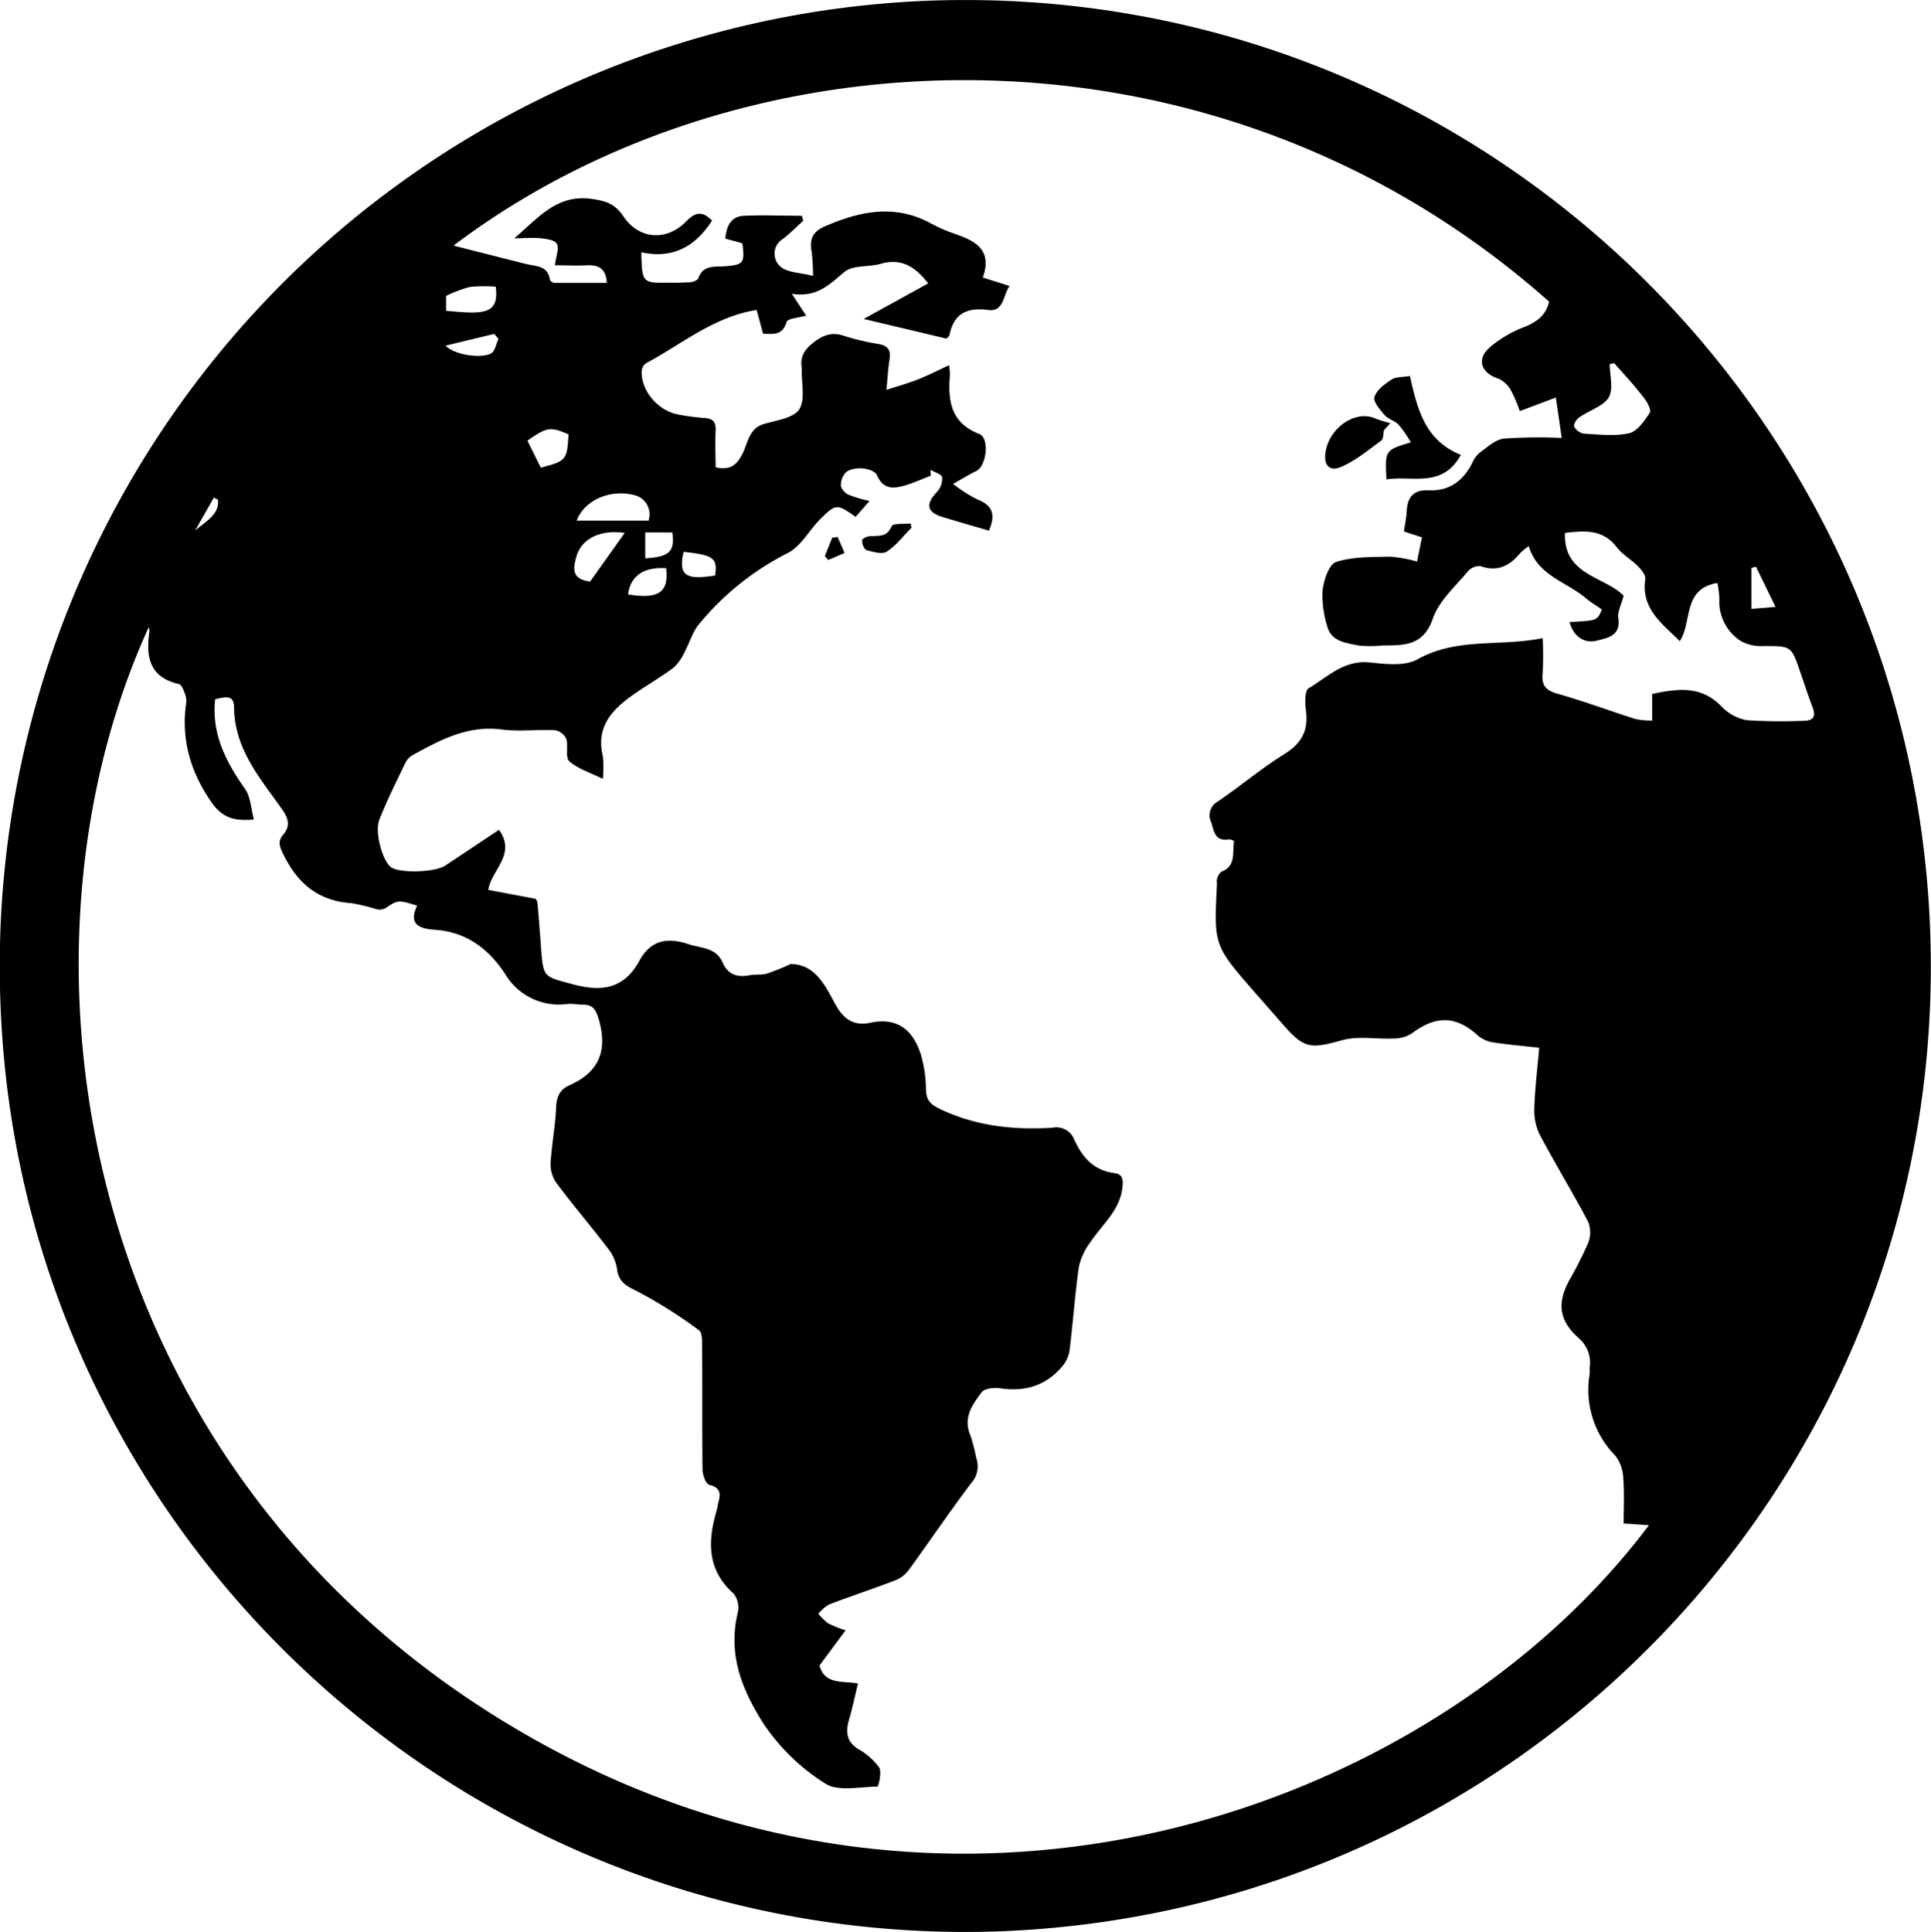 <svg id="Layer_1" data-name="Layer 1" xmlns="http://www.w3.org/2000/svg" viewBox="0 0 329.29 329.42"><title>7</title><path d="M-5990.52-4173.81c-89.53,1.27-163.91-69.29-167-158.57a164.76,164.76,0,0,1,158.31-170.71c93.22-3.42,169.83,70.65,170.87,162.82C-5827.29-4250.35-5899.08-4175.44-5990.52-4173.81Zm-141.71-222.46c-26.22,57.43-11.58,147.15,67.14,190.41,73.2,40.24,153.28,9.92,188.69-37.29l-4.31-.29c0-2.62.14-5.13-.06-7.61a6.73,6.73,0,0,0-1.31-3.9,16,16,0,0,1-4.42-14c0-.35,0-0.73,0-1.08a5.54,5.54,0,0,0-2.08-5.2c-3.15-2.94-3.47-5.78-1.44-9.61a63.91,63.91,0,0,0,3.28-6.49,4.9,4.9,0,0,0-.05-3.62c-2.65-5-5.61-9.85-8.26-14.85a9.47,9.47,0,0,1-.89-4.55c0.11-3.37.53-6.72,0.83-10.21-2.89-.32-5.39-0.53-7.87-0.92a5.17,5.17,0,0,1-2.57-1.15c-3.73-3.4-7.17-3.49-11.33-.34a5.58,5.58,0,0,1-3,.83c-3,.15-6.09-0.47-8.86.3-5.28,1.47-6.44,1.48-9.94-2.55l-5-5.69c-6.91-7.93-6.91-7.93-6.38-18.41a2.55,2.55,0,0,1,0-.8,2.42,2.42,0,0,1,.73-1.28c2.62-1,1.84-3.31,2.19-5.24a2.53,2.53,0,0,0-.89-0.29c-2.32.41-2.52-1.3-3-2.86a2.71,2.71,0,0,1,1.16-3.62c3.79-2.58,7.32-5.57,11.22-8,3-1.84,4.23-4.05,3.76-7.49-0.17-1.27-.22-3.38.47-3.79,3.22-1.92,6-4.84,10.38-4.4,2.71,0.28,6,.68,8.17-0.53,6.73-3.77,14-2.13,21.35-3.61a60,60,0,0,1,0,6.06c-0.23,2.14.67,2.89,2.65,3.45,4.45,1.26,8.8,2.89,13.21,4.29a14,14,0,0,0,2.82.25v-4.54c4.37-.92,8.32-1.43,11.74,2.06a8,8,0,0,0,4.33,2.41,87.66,87.66,0,0,0,9.71.11c1.82,0,2.15-.83,1.53-2.42-0.78-2-1.43-4.07-2.14-6.11-1.48-4.25-1.49-4.19-6.09-4.22a7.11,7.11,0,0,1-4-.87,8,8,0,0,1-3.63-7.12,14.6,14.6,0,0,0-.34-2.76c-6,1-4.23,6.62-6.41,9.92-3-3-6.63-5.51-5.88-10.58,0.1-.66-0.66-1.6-1.25-2.19-1.14-1.15-2.66-2-3.61-3.23-2.43-3.2-5.63-2.81-8.83-2.46-0.32,7.27,6.88,7.45,10,10.72-0.41,1.56-1.07,2.73-.91,3.78,0.47,3.07-1.82,3.4-3.7,3.88-2.2.56-4-.83-4.61-3.18,4.73-.25,4.73-0.25,5.5-2.14-0.92-.65-1.93-1.24-2.82-2-3.33-2.78-8.19-3.82-9.63-8.81a10.66,10.66,0,0,0-1.45,1.18c-1.8,2.18-3.87,3.27-6.79,2.23a2.68,2.68,0,0,0-2.19.94c-2.12,2.56-4.9,5-5.93,8-1.64,4.76-5,4.56-8.7,4.6a18.37,18.37,0,0,1-4,0c-2.1-.46-4.63-0.63-5.31-3.27a17.38,17.38,0,0,1-.8-6.12c0.2-1.75,1.1-4.46,2.3-4.85,2.88-.92,6.11-0.84,9.2-0.91a23.1,23.1,0,0,1,4.61.84l0.84-4.13-3.08-1c0.17-1.2.4-2.24,0.46-3.3,0.12-2.41,1-3.84,3.75-3.72,3.51,0.16,5.9-1.6,7.45-4.67a4.7,4.7,0,0,1,1.25-1.74c1.31-.93,2.67-2.24,4.13-2.41a87.51,87.51,0,0,1,9.87-.11l-1-6.89-6.15,2.31a23.05,23.05,0,0,0-1.45-3.42,4.74,4.74,0,0,0-2.11-2.08c-3-.92-3.89-3.3-1.59-5.34a20.21,20.21,0,0,1,5.9-3.49c2.18-.87,3.71-2,4.25-4.33-56.5-50.15-137-47.25-186.82-9.56,3.87,1,8.11,2.07,12.35,3.14,1.68,0.42,3.73.23,4.07,2.7a1.06,1.06,0,0,0,.83.52c2.93,0,5.86,0,8.87,0-0.11-2.05-1-3.06-3.21-3-2,.1-4,0-5.64,0,0.21-1.62.75-2.85,0.36-3.6s-1.72-.86-2.67-1c-1.52-.15-3.07,0-4.61,0,4-3.37,7.2-7.54,13.12-6.73,2.45,0.33,4.07.86,5.46,2.95,2.66,4,7.39,4.36,10.79.84,1.66-1.72,2.89-1.57,4.35-.08-2.87,4.49-6.79,6.57-12.06,5.4,0.13,5.25.13,5.25,4.82,5.19,1.08,0,2.17,0,3.24-.07a2.37,2.37,0,0,0,1.63-.58c0.8-2.48,2.88-2,4.67-2.16,3.08-.26,3.31-0.55,2.87-3.91l-2.9-.8c0.19-2.22,1-3.79,3.18-3.89,3.29-.15,6.58,0,9.87,0l0.23,0.85c-1.17,1.06-2.28,2.21-3.54,3.15a2.91,2.91,0,0,0-.33,4.67c1.21,1.07,3.39,1,5.55,1.59a37.2,37.2,0,0,0-.25-4.21c-0.37-2,.16-3.32,2.2-4.22,6-2.61,11.9-3.86,18-.61a25.53,25.53,0,0,0,3.69,1.67c3.68,1.25,7.08,2.64,5.31,7.64l4.57,1.44c-1.19,1.64-.91,4.46-3.7,4.09-3.59-.47-5.85.63-6.56,4.32a2.18,2.18,0,0,1-.52.56l-14.11-3.35,11-6.06c-2.25-2.91-4.63-4.34-8.09-3.34-2,.59-4.73.18-6.17,1.37-2.51,2.07-4.62,4.43-9,3.74l2.45,3.72c-1.17.36-3.15,0.46-3.34,1.1-0.72,2.39-2.32,2-4,2l-1.11-4.06c-7.4,1.19-12.78,5.86-18.85,9.08a1.78,1.78,0,0,0-.74,1.28c-0.18,3.43,2.85,6.94,6.41,7.5a41,41,0,0,0,4.28.56c1.53,0.07,2,.77,1.91,2.22-0.1,2.1,0,4.21,0,6.18,2.67,0.62,3.71-.57,4.62-2.38s1.06-4.25,3.63-5c2.12-.63,5-1,6-2.47,1.08-1.67.37-4.51,0.44-6.84a1.41,1.41,0,0,0,0-.27c-0.32-1.9.49-3.14,2-4.31s3.08-1.87,5.14-1.16a40.53,40.53,0,0,0,6,1.42c1.59,0.29,2.08,1.09,1.83,2.63s-0.31,2.95-.53,5.19c2.22-.73,3.88-1.19,5.48-1.83s3.34-1.52,5.21-2.38a12.58,12.58,0,0,1,.14,1.72c-0.36,4.35.14,8.11,5,10,1.82,0.71,1.24,5.49-.52,6.33-1.35.65-2.63,1.46-3.94,2.19a23.91,23.91,0,0,0,4.11,2.63c2.53,1,3.24,2.48,2,5.34-2.69-.79-5.34-1.54-8-2.36s-2.76-2.26-.86-4.24a3.39,3.39,0,0,0,.88-2.51c-0.08-.51-1.27-0.85-2-1.27l0.07,1c-1.51.58-3,1.28-4.54,1.71-1.86.51-3.55,0.65-4.61-1.72-0.64-1.43-4.22-1.65-5.38-.5a3.24,3.24,0,0,0-.8,2.35,2.59,2.59,0,0,0,1.47,1.48,23.67,23.67,0,0,0,3.41,1l-2.37,2.7c-3.2-2.22-3.35-2.27-6,.36-1.91,1.89-3.3,4.65-5.55,5.8a47,47,0,0,0-15.22,12.22c-1.07,1.3-1.53,3.08-2.36,4.59a8.36,8.36,0,0,1-1.88,2.72c-2.07,1.57-4.35,2.87-6.5,4.35-3.76,2.59-6.87,5.51-5.6,10.78a18.75,18.75,0,0,1,0,3.86c-2.19-1.08-4.25-1.7-5.72-3-0.72-.63-0.13-2.58-0.52-3.81a2.62,2.62,0,0,0-1.89-1.48c-3.05-.16-6.16.26-9.17-0.13-5.69-.73-10.31,1.72-15,4.3a3.24,3.24,0,0,0-1.32,1.27c-1.55,3.23-3.16,6.44-4.48,9.76-0.86,2.19.54,7.15,2,8.17s7.42,0.91,9.28-.32l9.11-6.07c3,4.21-1.28,6.79-1.83,10.24l8.1,1.53a3,3,0,0,1,.3.68c0.21,2.51.41,5,.59,7.54,0.38,5.31.46,5,5.44,6.35s8.75,0.75,11.33-4c1.93-3.53,4.76-4.06,8.36-2.85,2.17,0.72,4.72.53,5.86,3.16,0.89,2.05,2.52,2.56,4.62,2.14,1-.19,2,0,2.95-0.28a39.16,39.16,0,0,0,4-1.62c4.12,0,5.84,3.52,7.61,6.81,1.38,2.55,3.14,3.81,6,3.2,4.65-1,7.3,1.3,8.61,5.4a22.63,22.63,0,0,1,.88,6.08c0.06,1.68.71,2.4,2.21,3.14,6.18,3,12.7,3.7,19.42,3.27a3.26,3.26,0,0,1,3.64,2c1.34,3,3.31,5.29,6.83,5.74,1.4,0.18,1.53,1,1.41,2.32-0.38,4-3.43,6.39-5.44,9.41a11.11,11.11,0,0,0-2,4.25c-0.69,4.81-1,9.66-1.62,14.48a5.56,5.56,0,0,1-1.4,2.71c-2.76,3.16-6.28,4.14-10.41,3.53-1-.15-2.65,0-3.16.69-1.59,2.11-3.23,4.37-1.88,7.39a35.94,35.94,0,0,1,1,3.92,4.18,4.18,0,0,1-.9,4.17c-3.61,4.8-7,9.79-10.52,14.65a5.33,5.33,0,0,1-2.19,1.83c-3.82,1.48-7.72,2.76-11.55,4.22a7,7,0,0,0-1.8,1.57,11.07,11.07,0,0,0,1.65,1.63,19.32,19.32,0,0,0,3,1.19l-4.45,6c0.87,3.28,3.84,2.61,6.56,3.07-0.54,2.21-.93,4.12-1.48,6-0.61,2.06-.62,3.8,1.47,5.14a11.51,11.51,0,0,1,3.62,3.17c0.49,0.77-.14,3.28-0.29,3.28-3,0-6.75.9-8.92-.54a35.13,35.13,0,0,1-10.68-10.46c-3.69-5.89-5.89-11.75-4.21-18.74a3.84,3.84,0,0,0-.73-3.19c-4.58-4.07-4.41-9-2.87-14.21,0.13-.43.16-0.89,0.28-1.32,0.41-1.48.37-2.53-1.54-3-0.58-.14-1.14-1.65-1.16-2.55-0.09-7.11,0-14.22-.08-21.33,0-.85,0-2.13-0.54-2.49a80.58,80.58,0,0,0-10.63-6.69c-1.91-.92-3.09-1.61-3.34-3.8a7.24,7.24,0,0,0-1.47-3.36c-2.89-3.79-6-7.43-8.85-11.24a5.52,5.52,0,0,1-1-3.37c0.17-3.13.8-6.24,0.93-9.37,0.07-1.83.54-3.16,2.22-3.9,5-2.2,6.62-5.79,5.1-11.15-0.52-1.83-1.05-2.67-2.89-2.63-0.81,0-1.63-.19-2.42-0.12a10.67,10.67,0,0,1-10.7-5.12c-2.76-4.21-6.54-7.12-11.8-7.51-2.7-.2-4.78-0.79-3.2-4.13-3.27-1-3.26-1-5.53.51a2.29,2.29,0,0,1-1.53.06,32.08,32.08,0,0,0-4.19-1c-5.6-.37-9.15-3.38-11.54-8.27-0.62-1.27-1.06-2.22-.08-3.37,1.38-1.6.87-2.91-.26-4.5-3.72-5.23-8-10.18-8.09-17.21,0-2.5-1.89-1.64-3.22-1.43-0.65,6,1.88,10.73,5.1,15.32,0.94,1.34,1,3.3,1.5,5.2-3.7.35-5.6-.5-7.4-3.18-3.38-5-4.94-10.26-4.21-16.23a3.6,3.6,0,0,0,0-1.61c-0.28-.76-0.66-2-1.2-2.08-5.07-1.17-5.62-4.72-5-9A2.17,2.17,0,0,0-6132.23-4396.27Zm249.9-45-0.75.13c0,1.93.67,4.26-.18,5.7s-3.27,2.19-4.93,3.34a2.21,2.21,0,0,0-1,1.55,2.42,2.42,0,0,0,1.64,1.27c2.59,0.15,5.28.49,7.76-.06,1.39-.31,2.61-2.1,3.53-3.47,0.3-.46-0.41-1.86-1-2.58C-5878.84-4437.46-5880.62-4439.36-5882.33-4441.3Zm-176.91,26.83H-6047a3.36,3.36,0,0,0-2.34-4.33C-6053.4-4419.88-6057.9-4418-6059.24-4414.47Zm2.27,10.4,5.91-8.31c-4.34-.6-7.45,1.08-8.27,4.14C-6059.85-4406.32-6060.16-4404.44-6057-4404.07Zm-16.11-50.3a25.75,25.75,0,0,0-4.44.06,23.85,23.85,0,0,0-4,1.52v2.54C-6075.15-4449.61-6072.4-4449.53-6073.07-4454.37Zm12.43,25.18c-3.12-1.32-3.66-1.25-7,1.08l2.27,4.61C-6061-4424.61-6060.9-4424.77-6060.64-4429.19Zm16.63,22.83c-3.79-.25-6.08,1.33-6.47,4.47C-6045.27-4401-6043.49-4402.23-6044-4406.36Zm-28.55-39.08-0.74-.87-8.29,2c1.38,1.54,6,2.28,7.77,1.32C-6073.16-4443.37-6073-4444.6-6072.57-4445.44Zm31.55,36.32c-0.9,3.95.29,4.84,5.37,4C-6035.22-4408.06-6035.87-4408.55-6041-4409.12Zm-6.54,1.07c4.11-.22,5.07-1.16,4.62-4.4h-4.62v4.4Zm189.42,1.45-0.78.18v7l4.11-.34Zm-266.18-6.17c1.71-1.53,4.16-2.67,3.9-5.26l-0.7-.38Z" transform="translate(6157.59 4503.21)"/><path d="M-5908.47-4425.66c-3.12,5.74-8.29,3.49-12.69,4.19-0.25-5-.25-5,4.17-6.32a22.32,22.32,0,0,0-2.08-3c-0.66-.69-1.8-0.95-2.41-1.66-0.79-.91-2-2.31-1.71-3.1,0.38-1.18,1.74-2.18,2.89-2.94,0.75-.49,1.88-0.4,3.14-0.62C-5915.91-4433.63-5914.68-4428.12-5908.47-4425.66Z" transform="translate(6157.59 4503.21)"/><path d="M-5921.58-4429.87c-0.14.6-.07,1.49-0.45,1.77-2.22,1.62-4.39,3.45-6.87,4.5-2,.86-3-0.32-2.65-2.51,0.65-4.23,5.18-7.27,8.51-5.74a20.25,20.25,0,0,0,2.55.79Z" transform="translate(6157.59 4503.21)"/><path d="M-6002.16-4413.23c-1.39,1.4-2.61,3.05-4.23,4.08-0.81.52-2.39,0-3.54-.29a2.22,2.22,0,0,1-.63-1.76,2.3,2.3,0,0,1,1.53-.6c1.43-.06,2.73.12,3.49-1.69,0.22-.52,2.12-0.33,3.24-0.47Z" transform="translate(6157.59 4503.21)"/><path d="M-6016.93-4408.4l1.25-3.13,0.93-.11,1.19,2.71-2.79,1.2Z" transform="translate(6157.59 4503.21)"/></svg>